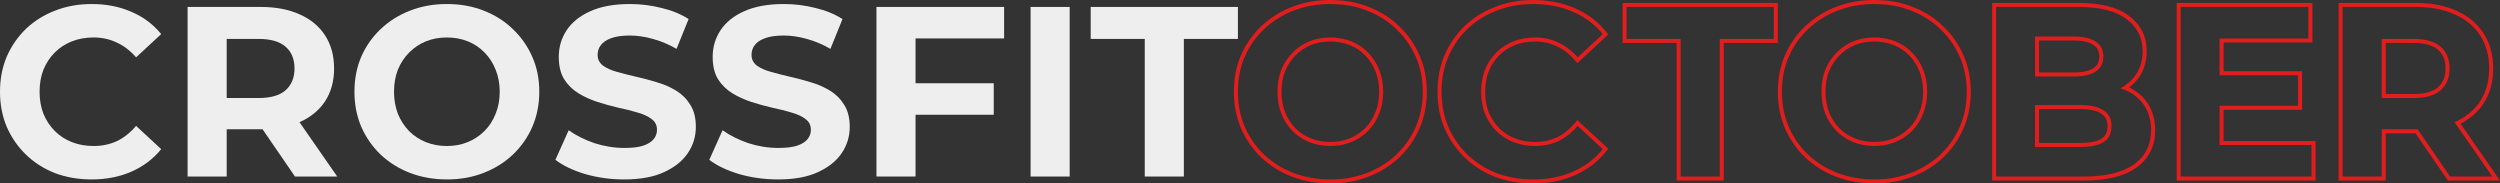 <svg width="1240" height="91" viewBox="0 0 1240 91" fill="none" xmlns="http://www.w3.org/2000/svg">
<rect x="0" y="0" width="1240" height="91" fill="#333333" stroke="none"/>
<path d="M45.365 89C38.901 89 32.876 87.959 27.291 85.876C21.785 83.713 16.997 80.668 12.927 76.743C8.857 72.818 5.666 68.211 3.351 62.924C1.117 57.637 0 51.829 0 45.5C0 39.171 1.117 33.363 3.351 28.076C5.666 22.789 8.857 18.182 12.927 14.257C17.076 10.332 21.904 7.327 27.41 5.244C32.916 3.081 38.941 2 45.484 2C52.746 2 59.289 3.282 65.114 5.845C71.019 8.329 75.967 12.014 79.957 16.901L67.508 28.436C64.635 25.152 61.444 22.709 57.933 21.106C54.422 19.424 50.591 18.583 46.442 18.583C42.532 18.583 38.941 19.224 35.669 20.506C32.398 21.787 29.565 23.63 27.171 26.033C24.777 28.436 22.902 31.28 21.545 34.565C20.268 37.849 19.63 41.495 19.63 45.5C19.63 49.505 20.268 53.151 21.545 56.435C22.902 59.72 24.777 62.563 27.171 64.967C29.565 67.37 32.398 69.213 35.669 70.495C38.941 71.776 42.532 72.417 46.442 72.417C50.591 72.417 54.422 71.616 57.933 70.014C61.444 68.332 64.635 65.808 67.508 62.443L79.957 73.979C75.967 78.866 71.019 82.591 65.114 85.155C59.289 87.718 52.706 89 45.365 89Z" fill="#EEEEEE"/>
<path d="M93.051 87.558V3.442H129.319C136.82 3.442 143.283 4.684 148.709 7.167C154.136 9.57 158.325 13.055 161.277 17.622C164.23 22.188 165.706 27.635 165.706 33.964C165.706 40.213 164.23 45.62 161.277 50.187C158.325 54.673 154.136 58.117 148.709 60.521C143.283 62.924 136.82 64.126 129.319 64.126H103.824L112.442 55.594V87.558H93.051ZM146.315 87.558L125.369 57.036H146.076L167.262 87.558H146.315ZM112.442 57.757L103.824 48.624H128.241C134.226 48.624 138.695 47.343 141.647 44.779C144.6 42.135 146.076 38.53 146.076 33.964C146.076 29.318 144.6 25.713 141.647 23.149C138.695 20.586 134.226 19.304 128.241 19.304H103.824L112.442 10.051V57.757Z" fill="#EEEEEE"/>
<path d="M221.766 89C215.143 89 208.998 87.918 203.333 85.755C197.747 83.593 192.879 80.548 188.73 76.623C184.66 72.698 181.468 68.091 179.154 62.804C176.92 57.517 175.803 51.749 175.803 45.5C175.803 39.251 176.92 33.483 179.154 28.196C181.468 22.909 184.7 18.302 188.849 14.377C192.999 10.452 197.866 7.407 203.452 5.244C209.038 3.081 215.103 2 221.646 2C228.269 2 234.334 3.081 239.84 5.244C245.425 7.407 250.253 10.452 254.323 14.377C258.472 18.302 261.704 22.909 264.018 28.196C266.332 33.403 267.489 39.171 267.489 45.5C267.489 51.749 266.332 57.557 264.018 62.924C261.704 68.211 258.472 72.818 254.323 76.743C250.253 80.588 245.425 83.593 239.84 85.755C234.334 87.918 228.309 89 221.766 89ZM221.646 72.417C225.396 72.417 228.828 71.776 231.94 70.495C235.132 69.213 237.925 67.37 240.318 64.967C242.712 62.563 244.548 59.72 245.824 56.435C247.181 53.151 247.859 49.505 247.859 45.5C247.859 41.495 247.181 37.849 245.824 34.565C244.548 31.28 242.712 28.436 240.318 26.033C238.004 23.63 235.251 21.787 232.059 20.506C228.868 19.224 225.396 18.583 221.646 18.583C217.895 18.583 214.424 19.224 211.232 20.506C208.12 21.787 205.367 23.63 202.973 26.033C200.58 28.436 198.704 31.28 197.348 34.565C196.071 37.849 195.433 41.495 195.433 45.5C195.433 49.425 196.071 53.07 197.348 56.435C198.704 59.72 200.54 62.563 202.854 64.967C205.248 67.37 208.041 69.213 211.232 70.495C214.424 71.776 217.895 72.417 221.646 72.417Z" fill="#EEEEEE"/>
<path d="M309.592 89C302.889 89 296.466 88.119 290.321 86.356C284.177 84.514 279.229 82.151 275.479 79.267L282.062 64.606C285.653 67.17 289.882 69.293 294.75 70.975C299.697 72.577 304.685 73.378 309.712 73.378C313.542 73.378 316.614 73.018 318.928 72.297C321.322 71.496 323.078 70.414 324.195 69.052C325.312 67.691 325.871 66.128 325.871 64.366C325.871 62.123 324.993 60.361 323.237 59.079C321.482 57.717 319.168 56.635 316.295 55.834C313.422 54.953 310.231 54.152 306.719 53.431C303.288 52.63 299.817 51.669 296.306 50.547C292.875 49.425 289.723 47.983 286.85 46.221C283.977 44.459 281.623 42.135 279.788 39.251C278.032 36.367 277.155 32.682 277.155 28.196C277.155 23.39 278.431 19.023 280.985 15.098C283.618 11.092 287.528 7.928 292.715 5.605C297.982 3.202 304.565 2 312.465 2C317.731 2 322.918 2.641 328.025 3.923C333.132 5.124 337.641 6.967 341.551 9.45L335.566 24.231C331.656 21.988 327.746 20.345 323.836 19.304C319.926 18.182 316.096 17.622 312.345 17.622C308.595 17.622 305.522 18.062 303.129 18.943C300.735 19.825 299.019 20.986 297.982 22.428C296.944 23.79 296.426 25.392 296.426 27.235C296.426 29.398 297.303 31.16 299.059 32.522C300.815 33.804 303.129 34.845 306.001 35.646C308.874 36.447 312.026 37.249 315.457 38.05C318.968 38.851 322.439 39.772 325.871 40.813C329.382 41.855 332.574 43.257 335.446 45.019C338.319 46.782 340.633 49.105 342.389 51.989C344.224 54.873 345.142 58.518 345.142 62.924C345.142 67.651 343.825 71.977 341.192 75.902C338.558 79.827 334.609 82.992 329.342 85.395C324.155 87.798 317.572 89 309.592 89Z" fill="#EEEEEE"/>
<path d="M385.921 89C379.218 89 372.795 88.119 366.65 86.356C360.506 84.514 355.559 82.151 351.808 79.267L358.391 64.606C361.982 67.17 366.212 69.293 371.079 70.975C376.027 72.577 381.014 73.378 386.041 73.378C389.871 73.378 392.944 73.018 395.258 72.297C397.652 71.496 399.407 70.414 400.524 69.052C401.641 67.691 402.2 66.128 402.2 64.366C402.2 62.123 401.322 60.361 399.567 59.079C397.811 57.717 395.497 56.635 392.624 55.834C389.752 54.953 386.56 54.152 383.049 53.431C379.617 52.63 376.146 51.669 372.635 50.547C369.204 49.425 366.052 47.983 363.179 46.221C360.307 44.459 357.953 42.135 356.117 39.251C354.362 36.367 353.484 32.682 353.484 28.196C353.484 23.39 354.761 19.023 357.314 15.098C359.947 11.092 363.858 7.928 369.044 5.605C374.311 3.202 380.894 2 388.794 2C394.061 2 399.247 2.641 404.354 3.923C409.461 5.124 413.97 6.967 417.88 9.45L411.895 24.231C407.985 21.988 404.075 20.345 400.165 19.304C396.255 18.182 392.425 17.622 388.674 17.622C384.924 17.622 381.852 18.062 379.458 18.943C377.064 19.825 375.348 20.986 374.311 22.428C373.274 23.79 372.755 25.392 372.755 27.235C372.755 29.398 373.633 31.16 375.388 32.522C377.144 33.804 379.458 34.845 382.33 35.646C385.203 36.447 388.355 37.249 391.786 38.05C395.298 38.851 398.769 39.772 402.2 40.813C405.711 41.855 408.903 43.257 411.776 45.019C414.648 46.782 416.962 49.105 418.718 51.989C420.553 54.873 421.471 58.518 421.471 62.924C421.471 67.651 420.154 71.977 417.521 75.902C414.888 79.827 410.938 82.992 405.671 85.395C400.484 87.798 393.901 89 385.921 89Z" fill="#EEEEEE"/>
<path d="M452.675 41.294H492.893V56.916H452.675V41.294ZM454.111 87.558H434.721V3.442H498.039V19.064H454.111V87.558Z" fill="#EEEEEE"/>
<path d="M511.167 87.558V3.442H530.557V87.558H511.167Z" fill="#EEEEEE"/>
<path d="M567.798 87.558V19.304H540.986V3.442H614V19.304H587.188V87.558H567.798Z" fill="#EEEEEE"/>
<path fill-rule="evenodd" clip-rule="evenodd" d="M640.821 87.625L640.812 87.622C634.997 85.37 629.904 82.191 625.557 78.079L625.549 78.072L625.542 78.065C621.28 73.955 617.938 69.131 615.521 63.608L615.516 63.597L615.511 63.585C613.162 58.029 612 51.993 612 45.5C612 39.007 613.162 32.971 615.511 27.415L615.516 27.403L615.521 27.392C617.942 21.861 621.329 17.033 625.676 12.921C630.024 8.809 635.116 5.63 640.932 3.378C646.769 1.119 653.08 0 659.847 0C666.689 0 673.003 1.117 678.767 3.38C684.581 5.631 689.636 8.812 693.906 12.928C698.248 17.037 701.633 21.861 704.052 27.387C706.491 32.876 707.695 38.924 707.695 45.5C707.695 52.003 706.489 58.083 704.059 63.718L704.055 63.729C701.633 69.259 698.246 74.088 693.899 78.199L693.898 78.2C689.628 82.234 684.576 85.371 678.767 87.62C673.006 89.882 666.732 91 659.967 91C653.123 91 646.735 89.882 640.821 87.625ZM702.228 28.197C699.913 22.91 696.681 18.304 692.531 14.379C688.46 10.454 683.632 7.41 678.045 5.247C672.538 3.084 666.472 2.003 659.847 2.003C653.303 2.003 647.237 3.084 641.65 5.247C636.063 7.41 631.195 10.454 627.045 14.379C622.894 18.304 619.662 22.91 617.347 28.197C615.113 33.484 613.995 39.252 613.995 45.5C613.995 51.748 615.113 57.516 617.347 62.803C619.662 68.09 622.854 72.696 626.925 76.621C631.075 80.546 635.944 83.59 641.531 85.753C647.197 87.916 653.343 88.997 659.967 88.997C666.512 88.997 672.538 87.916 678.045 85.753C683.632 83.59 688.46 80.586 692.531 76.741C696.681 72.816 699.913 68.21 702.228 62.923C704.542 57.556 705.7 51.748 705.7 45.5C705.7 39.172 704.542 33.404 702.228 28.197ZM669.394 68.637L669.402 68.633C672.348 67.451 674.912 65.758 677.113 63.55C679.305 61.35 680.991 58.743 682.172 55.706L682.179 55.687L682.187 55.667C683.432 52.655 684.07 49.275 684.07 45.5C684.07 41.725 683.432 38.345 682.187 35.333L682.179 35.313L682.172 35.294C680.991 32.257 679.305 29.65 677.113 27.45L677.101 27.438L677.089 27.426C674.977 25.233 672.462 23.547 669.522 22.366C666.586 21.188 663.368 20.587 659.847 20.587C656.33 20.587 653.115 21.186 650.181 22.363C647.318 23.543 644.789 25.236 642.582 27.45C640.386 29.655 638.656 32.269 637.396 35.313C636.225 38.331 635.624 41.718 635.624 45.5C635.624 49.193 636.223 52.585 637.399 55.694C638.663 58.744 640.357 61.359 642.475 63.562C644.672 65.764 647.233 67.453 650.173 68.633C653.109 69.812 656.327 70.413 659.847 70.413C663.369 70.413 666.54 69.812 669.386 68.64L669.394 68.637ZM641.052 64.966C638.737 62.562 636.901 59.719 635.545 56.434C634.268 53.07 633.629 49.425 633.629 45.5C633.629 41.495 634.268 37.85 635.545 34.566C636.901 31.281 638.777 28.438 641.171 26.034C643.566 23.631 646.319 21.789 649.432 20.507C652.624 19.225 656.096 18.584 659.847 18.584C663.599 18.584 667.07 19.225 670.263 20.507C673.455 21.789 676.209 23.631 678.524 26.034C680.918 28.438 682.754 31.281 684.031 34.566C685.387 37.85 686.066 41.495 686.066 45.5C686.066 49.505 685.387 53.15 684.031 56.434C682.754 59.719 680.918 62.562 678.524 64.966C676.129 67.369 673.336 69.211 670.143 70.493C667.031 71.775 663.599 72.415 659.847 72.415C656.096 72.415 652.624 71.775 649.432 70.493C646.239 69.211 643.446 67.369 641.052 64.966ZM741.593 87.745L741.576 87.738C735.837 85.484 730.823 82.301 726.555 78.185C722.292 74.075 718.951 69.251 716.533 63.729L716.528 63.717L716.523 63.705C714.173 58.147 713.012 52.07 713.012 45.5C713.012 38.93 714.173 32.853 716.523 27.295L716.528 27.283L716.533 27.271C718.951 21.749 722.292 16.925 726.555 12.815L726.562 12.808L726.569 12.801C730.914 8.692 735.967 5.55 741.708 3.378C747.467 1.117 753.738 0 760.501 0C767.994 0 774.812 1.322 780.921 4.007C787.115 6.614 792.325 10.493 796.523 15.633L797.715 17.093L782.379 31.302L781.03 29.759C778.319 26.66 775.349 24.401 772.126 22.931L772.109 22.923L772.092 22.915C768.866 21.37 765.332 20.587 761.458 20.587C757.768 20.587 754.426 21.191 751.409 22.373C748.384 23.558 745.787 25.25 743.595 27.45C741.399 29.655 739.669 32.268 738.408 35.313C737.238 38.331 736.637 41.718 736.637 45.5C736.637 49.282 737.238 52.669 738.408 55.687C739.669 58.731 741.399 61.345 743.595 63.55C745.787 65.75 748.384 67.442 751.409 68.627C754.426 69.809 757.768 70.413 761.458 70.413C765.339 70.413 768.88 69.667 772.109 68.197C775.331 66.65 778.302 64.314 781.014 61.139L782.361 59.562L797.715 73.787L796.523 75.247C792.327 80.385 787.12 84.302 780.931 86.989C774.817 89.677 767.955 91 760.381 91C753.699 91 747.436 89.923 741.609 87.751L741.593 87.745ZM736.557 56.434C735.28 53.15 734.642 49.505 734.642 45.5C734.642 41.495 735.28 37.85 736.557 34.566C737.914 31.281 739.789 28.438 742.184 26.034C744.578 23.631 747.412 21.789 750.684 20.507C753.956 19.225 757.548 18.584 761.458 18.584C765.609 18.584 769.44 19.426 772.951 21.108C775.99 22.494 778.789 24.51 781.349 27.155C781.748 27.567 782.141 27.995 782.529 28.437C782.529 28.437 782.529 28.437 782.529 28.437L794.98 16.902C790.989 12.016 786.041 8.331 780.135 5.848C774.308 3.284 767.764 2.003 760.501 2.003C753.956 2.003 747.93 3.084 742.423 5.247C736.916 7.33 732.088 10.334 727.937 14.259C723.867 18.184 720.674 22.79 718.36 28.077C716.125 33.364 715.008 39.172 715.008 45.5C715.008 51.828 716.125 57.636 718.36 62.923C720.674 68.21 723.867 72.816 727.937 76.741C732.008 80.666 736.796 83.71 742.304 85.873C747.89 87.956 753.916 88.997 760.381 88.997C767.724 88.997 774.308 87.716 780.135 85.152C786.041 82.589 790.989 78.864 794.98 73.978L782.529 62.442C782.529 62.442 782.529 62.442 782.529 62.442C782.09 62.957 781.643 63.451 781.189 63.926C778.672 66.559 775.926 68.587 772.951 70.012C769.44 71.614 765.609 72.415 761.458 72.415C757.548 72.415 753.956 71.775 750.684 70.493C747.412 69.211 744.578 67.369 742.184 64.966C739.789 62.562 737.914 59.719 736.557 56.434ZM831.606 89.558V21.308H804.789V1.442H881.808V21.308H854.991V89.558H831.606ZM852.995 19.305H879.812V3.445H806.784V19.305H833.601V87.555H852.995V19.305ZM910.637 87.625L910.628 87.622C904.812 85.37 899.72 82.191 895.372 78.079L895.365 78.072L895.358 78.065C891.095 73.955 887.754 69.131 885.336 63.608L885.331 63.597L885.326 63.585C882.978 58.029 881.815 51.993 881.815 45.5C881.815 39.007 882.978 32.971 885.326 27.415L885.331 27.403L885.336 27.392C887.757 21.861 891.145 17.033 895.492 12.921C899.839 8.809 904.932 5.63 910.748 3.378C916.584 1.119 922.896 0 929.663 0C936.505 0 942.819 1.117 948.583 3.38C954.397 5.632 959.451 8.812 963.721 12.928C968.063 17.036 971.448 21.861 973.868 27.387C976.307 32.876 977.51 38.924 977.51 45.5C977.51 52.003 976.304 58.083 973.874 63.718L973.87 63.729C971.449 69.259 968.061 74.088 963.714 78.199L963.714 78.2C959.443 82.233 954.392 85.37 948.583 87.62C942.822 89.882 936.548 91 929.783 91C922.938 91 916.55 89.882 910.637 87.625ZM947.86 85.753C953.447 83.59 958.276 80.586 962.346 76.741C966.496 72.816 969.729 68.21 972.043 62.923C974.358 57.556 975.515 51.748 975.515 45.5C975.515 39.172 974.358 33.404 972.043 28.197C969.729 22.91 966.496 18.304 962.346 14.379C958.276 10.454 953.447 7.41 947.86 5.247C942.353 3.084 936.287 2.003 929.663 2.003C923.118 2.003 917.053 3.084 911.466 5.247C905.879 7.41 901.01 10.454 896.86 14.379C892.71 18.304 889.477 22.91 887.163 28.197C884.928 33.484 883.811 39.252 883.811 45.5C883.811 51.748 884.928 57.516 887.163 62.803C889.477 68.09 892.67 72.696 896.74 76.621C900.891 80.546 905.759 83.59 911.346 85.753C917.013 87.916 923.158 88.997 929.783 88.997C936.327 88.997 942.353 87.916 947.86 85.753ZM939.209 68.637L939.218 68.633C942.163 67.451 944.728 65.758 946.928 63.55C949.12 61.35 950.807 58.743 951.987 55.706L951.995 55.687L952.003 55.667C953.247 52.655 953.886 49.275 953.886 45.5C953.886 41.725 953.247 38.345 952.003 35.333L951.995 35.313L951.987 35.294C950.807 32.257 949.12 29.65 946.928 27.45L946.916 27.438L946.904 27.426C944.792 25.233 942.277 23.547 939.337 22.366C936.401 21.188 933.183 20.587 929.663 20.587C926.146 20.587 922.931 21.187 919.997 22.363C917.133 23.543 914.604 25.236 912.398 27.45C910.202 29.654 908.472 32.268 907.211 35.313C906.041 38.331 905.44 41.718 905.44 45.5C905.44 49.193 906.038 52.585 907.215 55.695C908.478 58.745 910.172 61.36 912.29 63.562C914.488 65.764 917.048 67.453 919.988 68.633C922.925 69.812 926.142 70.413 929.663 70.413C933.184 70.413 936.355 69.812 939.201 68.64L939.209 68.637ZM910.867 64.966C908.553 62.562 906.717 59.719 905.36 56.434C904.083 53.07 903.445 49.425 903.445 45.5C903.445 41.495 904.083 37.85 905.36 34.566C906.717 31.281 908.592 28.438 910.987 26.034C913.381 23.631 916.135 21.789 919.247 20.507C922.44 19.225 925.912 18.584 929.663 18.584C933.414 18.584 936.886 19.225 940.078 20.507C943.271 21.789 946.024 23.631 948.339 26.034C950.733 28.438 952.569 31.281 953.846 34.566C955.203 37.85 955.881 41.495 955.881 45.5C955.881 49.505 955.203 53.15 953.846 56.434C952.569 59.719 950.733 62.562 948.339 64.966C945.945 67.369 943.151 69.211 939.959 70.493C936.846 71.775 933.414 72.415 929.663 72.415C925.912 72.415 922.44 71.775 919.247 70.493C916.055 69.211 913.261 67.369 910.867 64.966ZM988.095 89.558V1.442H1031.03C1041.76 1.442 1050.17 3.47 1055.94 7.851C1061.77 12.225 1064.76 18.1 1064.76 25.313C1064.76 30.062 1063.59 34.3 1061.19 37.95L1061.19 37.96L1061.18 37.969C1059.78 40.057 1058.07 41.859 1056.07 43.378C1059.86 45.183 1062.9 47.755 1065.13 51.105C1067.71 54.862 1068.95 59.399 1068.95 64.605C1068.95 72.437 1065.82 78.7 1059.61 83.174L1059.61 83.18L1059.6 83.185C1053.45 87.531 1044.63 89.558 1033.43 89.558H988.095ZM1063.48 52.229C1061.26 48.894 1058.15 46.385 1054.13 44.703C1054.09 44.688 1054.06 44.674 1054.02 44.659C1053.27 44.335 1052.5 44.041 1051.72 43.777C1052.49 43.369 1053.23 42.927 1053.92 42.453C1056.17 40.928 1058.04 39.06 1059.53 36.849C1061.68 33.564 1062.76 29.719 1062.76 25.313C1062.76 18.745 1060.09 13.458 1054.74 9.452C1049.47 5.447 1041.57 3.445 1031.03 3.445H990.091V87.555H1033.43C1044.44 87.555 1052.78 85.553 1058.45 81.547C1064.12 77.462 1066.95 71.815 1066.95 64.605C1066.95 59.719 1065.79 55.593 1063.48 52.229ZM1009.37 72.896H1031.99C1037.02 72.896 1040.81 72.095 1043.37 70.493C1046 68.811 1047.32 66.167 1047.32 62.562C1047.32 59.038 1046 56.434 1043.37 54.752C1040.81 52.99 1037.02 52.109 1031.99 52.109H1009.37V72.896ZM1009.37 37.93H1028.64C1033.35 37.93 1036.94 37.129 1039.41 35.527C1041.97 33.845 1043.25 31.321 1043.25 27.957C1043.25 24.672 1041.97 22.229 1039.41 20.627C1036.94 18.945 1033.35 18.104 1028.64 18.104H1009.37V37.93ZM1011.36 20.107V35.927H1028.64C1033.17 35.927 1036.31 35.149 1038.33 33.848C1040.25 32.577 1041.25 30.721 1041.25 27.957C1041.25 25.291 1040.27 23.525 1038.36 22.325L1038.33 22.306L1038.3 22.285C1036.29 20.923 1033.16 20.107 1028.64 20.107H1011.36ZM1011.36 54.111V70.894H1031.99C1036.87 70.894 1040.21 70.107 1042.3 68.798C1044.26 67.544 1045.32 65.6 1045.32 62.562C1045.32 59.621 1044.27 57.705 1042.29 56.442L1042.26 56.423L1042.24 56.403C1040.16 54.972 1036.85 54.111 1031.99 54.111H1011.36ZM1100.91 37.329H1139.82V52.469H1100.91V71.935H1146.52V87.555H1081.63V3.445H1144.96V19.065H1100.91V37.329ZM1102.9 21.068H1146.96V1.442H1079.64V89.558H1148.52V69.932H1102.9V54.472H1141.81V35.327H1102.9V21.068ZM1159.96 89.558V1.442H1198.23C1205.94 1.442 1212.7 2.717 1218.44 5.342C1224.18 7.887 1228.68 11.613 1231.87 16.533C1235.06 21.474 1236.62 27.314 1236.62 33.965C1236.62 40.541 1235.06 46.34 1231.87 51.277L1231.86 51.283L1231.86 51.29C1229.05 55.549 1225.23 58.91 1220.44 61.387L1240 89.558H1214.18L1198.09 66.127H1183.34V89.558H1159.96ZM1181.35 64.125H1198.23C1198.53 64.125 1198.84 64.123 1199.14 64.119L1215.23 87.555H1236.18L1217.46 60.592C1217.51 60.568 1217.57 60.544 1217.62 60.52C1218.19 60.268 1218.75 60.004 1219.29 59.729C1223.91 57.382 1227.55 54.201 1230.19 50.186C1233.14 45.62 1234.62 40.213 1234.62 33.965C1234.62 27.636 1233.14 22.189 1230.19 17.623C1227.24 13.057 1223.05 9.573 1217.62 7.169C1212.19 4.686 1205.73 3.445 1198.23 3.445H1161.95V87.555H1181.35V64.125ZM1197.15 48.624C1203.14 48.624 1207.6 47.342 1210.56 44.779C1213.51 42.136 1214.99 38.531 1214.99 33.965C1214.99 29.319 1213.51 25.714 1210.56 23.151C1207.6 20.587 1203.14 19.305 1197.15 19.305H1181.35V48.624H1197.15ZM1183.34 46.621H1197.15C1202.89 46.621 1206.8 45.387 1209.24 43.275C1211.7 41.071 1212.99 38.048 1212.99 33.965C1212.99 29.781 1211.69 26.777 1209.25 24.665C1206.81 22.547 1202.9 21.308 1197.15 21.308H1183.34V46.621Z" fill="#e11d1d"/>
</svg>
